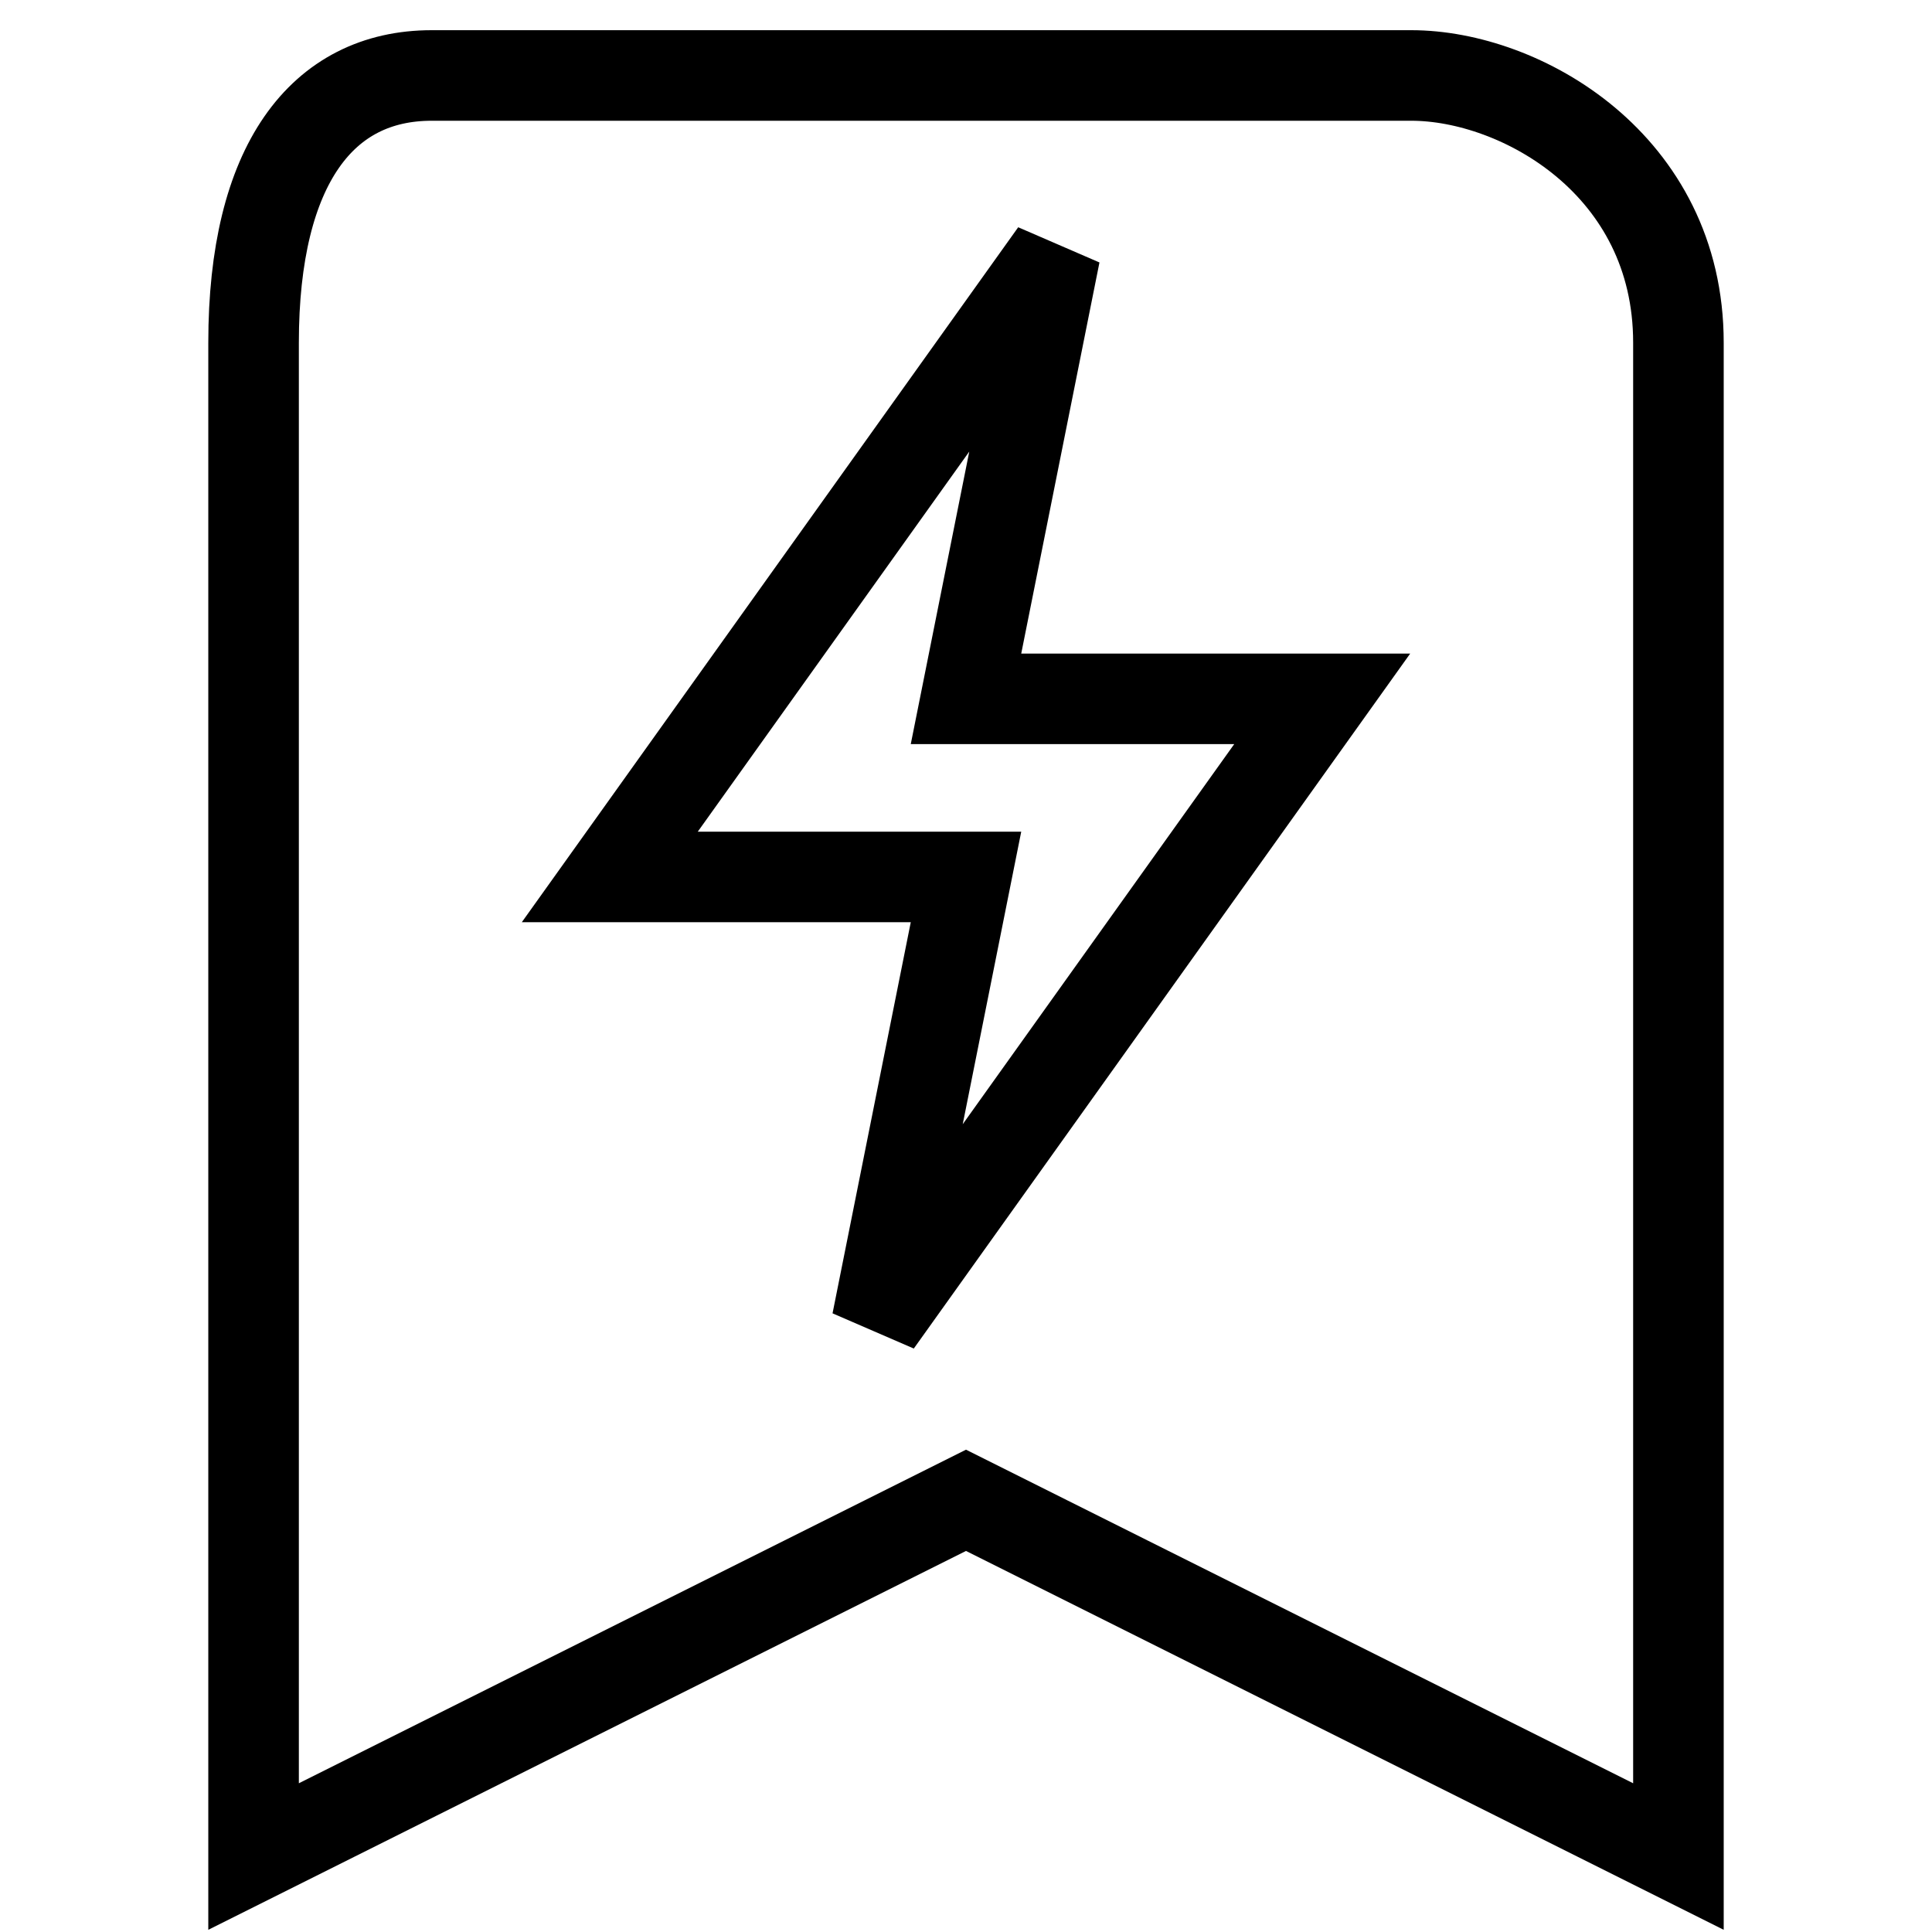 <?xml version="1.0" encoding="utf-8"?>
<!-- Svg Vector Icons : http://www.onlinewebfonts.com/icon -->
<!DOCTYPE svg PUBLIC "-//W3C//DTD SVG 1.1//EN" "http://www.w3.org/Graphics/SVG/1.1/DTD/svg11.dtd">
<svg version="1.1" xmlns="http://www.w3.org/2000/svg" xmlns:xlink="http://www.w3.org/1999/xlink" x="0px" y="0px" viewBox="0 0 256 256" enable-background="new 0 0 256 256" xml:space="preserve">
<g> <path stroke-width="12" fill-opacity="0" stroke="#000000"  d="M187,10h-68.5H57.2c-14.5,0-23.6,11.8-23.6,35.4V246l94.4-47.2l94.4,47.2V45.4C222.4,21.8,201.5,10,187,10z  M116.2,175.2l11.8-59H80.8l59-82.6l-11.8,59h47.2L116.2,175.2z"/></g>
</svg>